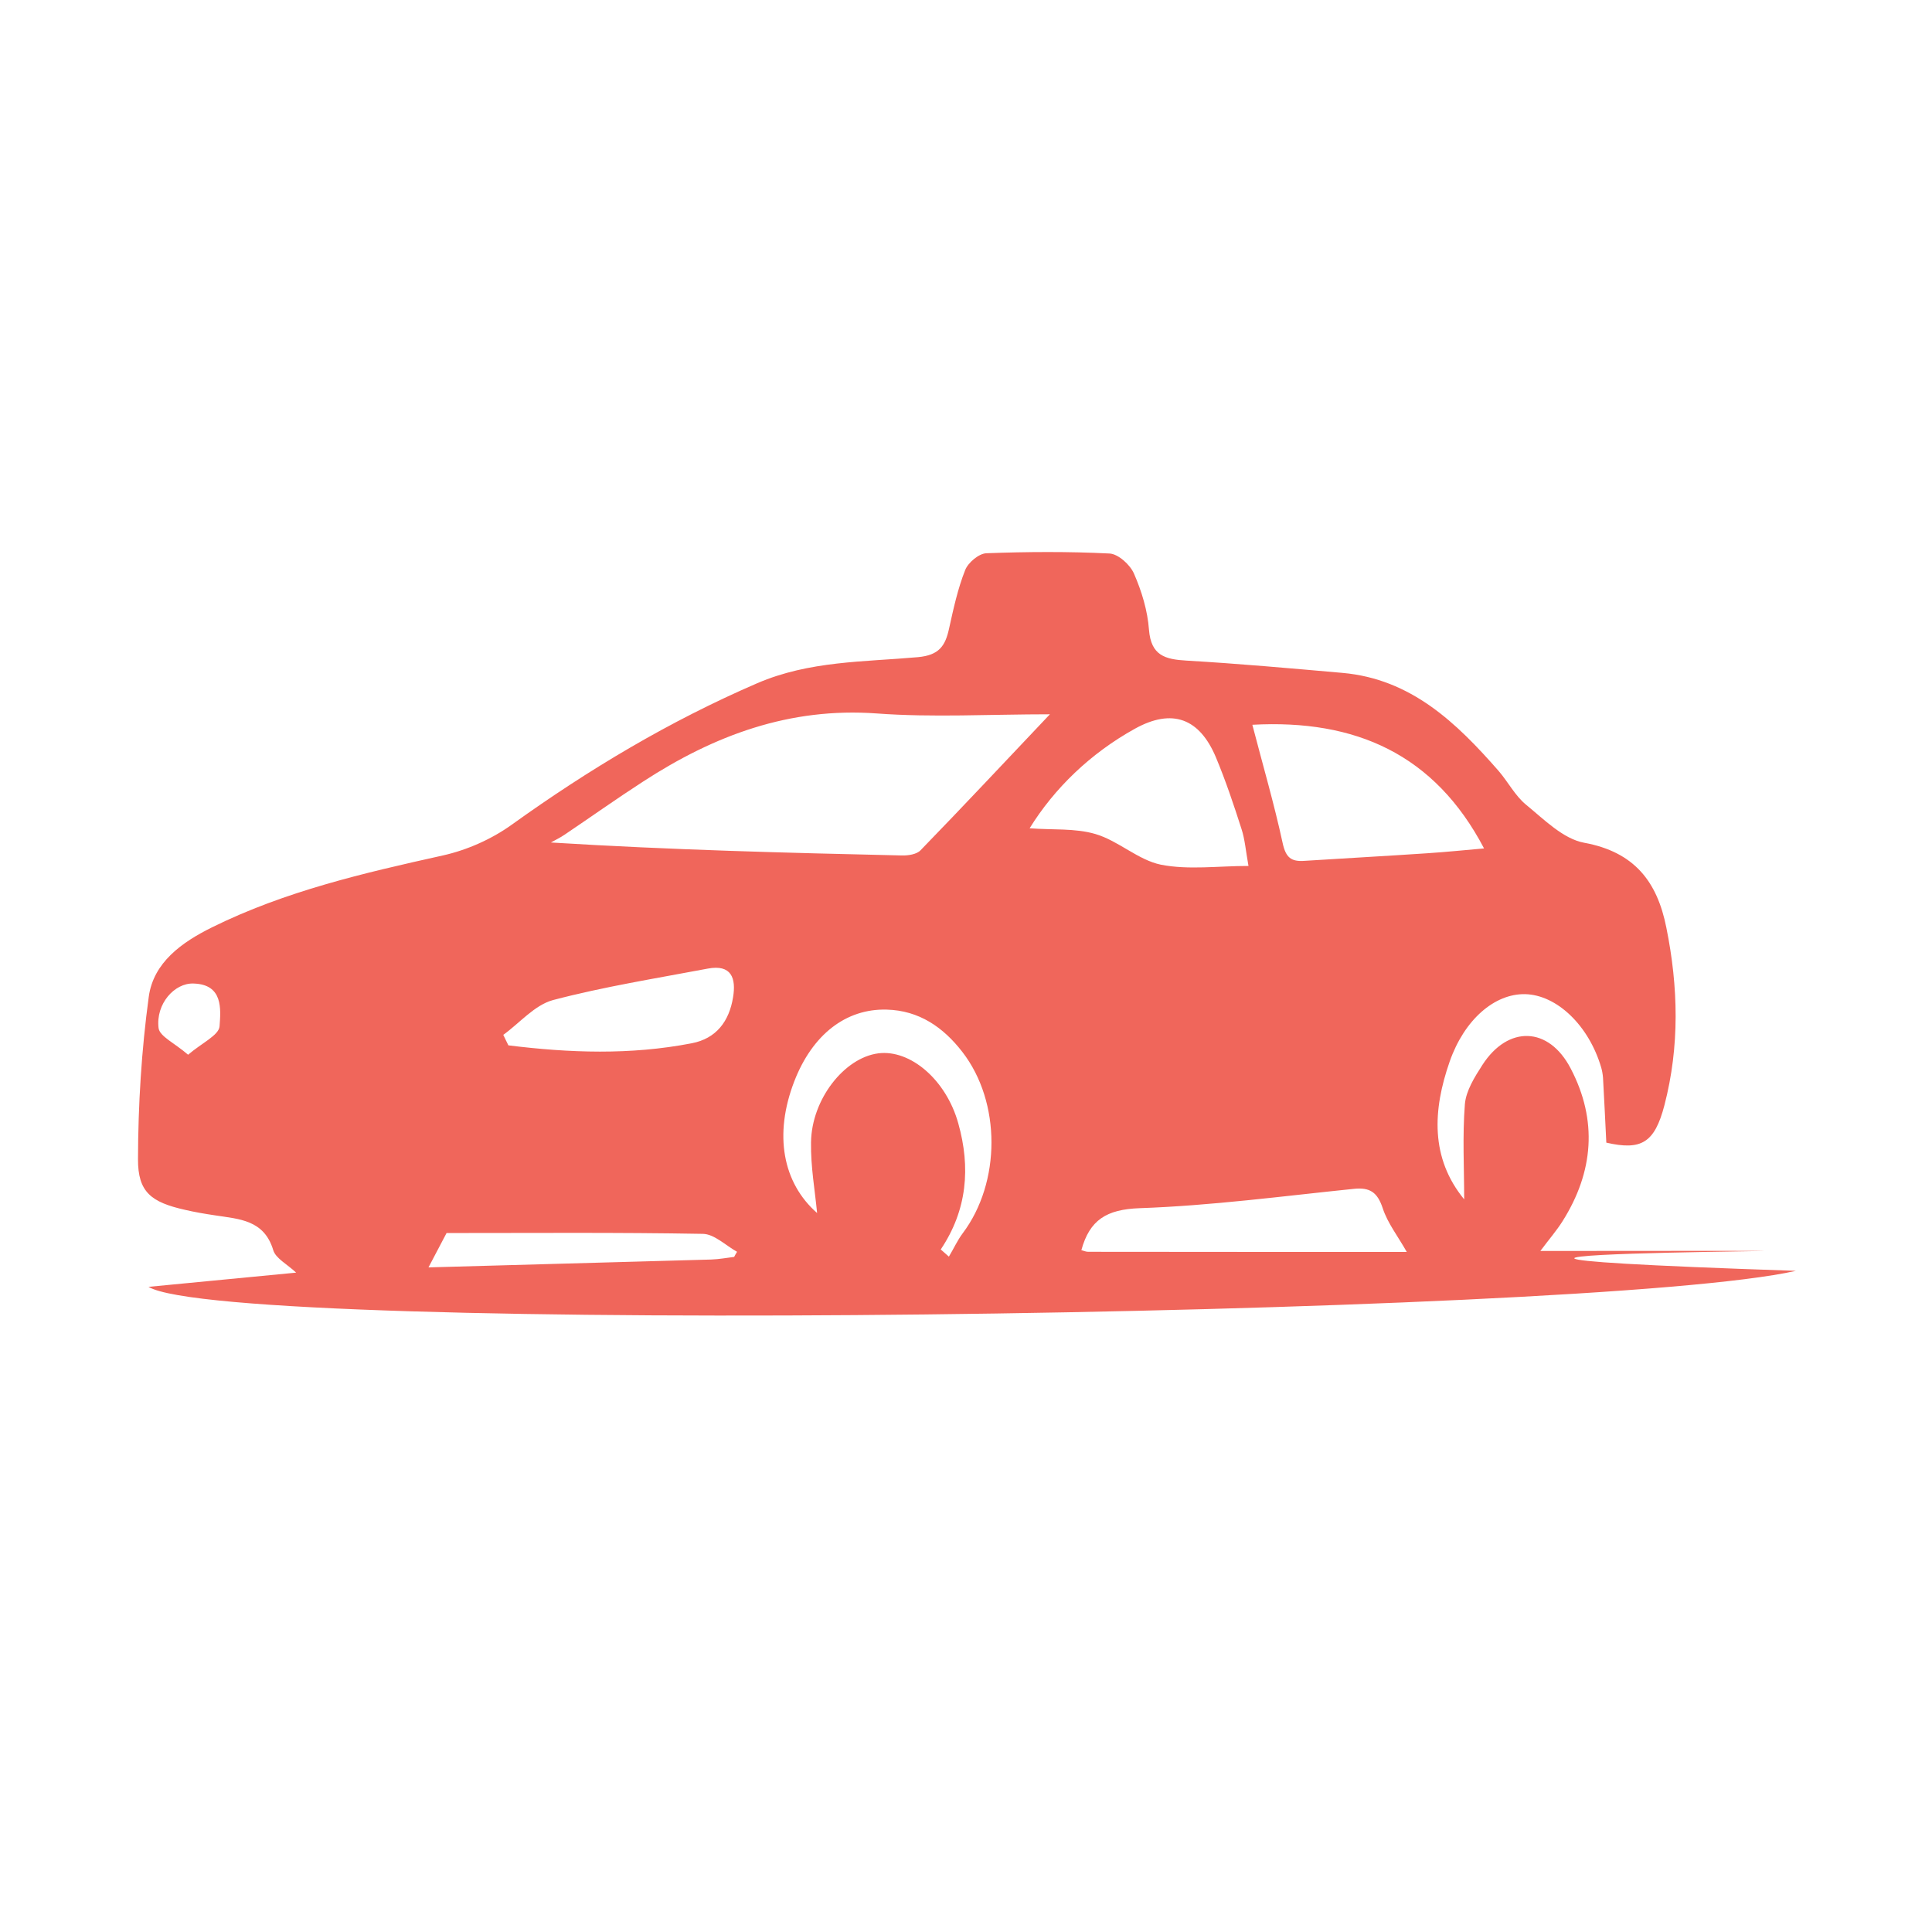 <svg width="14" height="14" viewBox="0 0 14 14" fill="none" xmlns="http://www.w3.org/2000/svg">
<path d="M1.076 9.325C1.429 9.291 1.781 9.257 2.146 9.222C2.08 9.16 1.998 9.119 1.98 9.059C1.914 8.839 1.733 8.834 1.559 8.807C1.486 8.796 1.413 8.784 1.341 8.767C1.096 8.712 0.999 8.639 1 8.4C1.001 8.007 1.025 7.612 1.078 7.223C1.112 6.974 1.318 6.828 1.536 6.72C2.066 6.458 2.636 6.326 3.209 6.199C3.384 6.16 3.562 6.081 3.707 5.977C4.267 5.575 4.852 5.225 5.487 4.951C5.865 4.788 6.261 4.797 6.652 4.762C6.805 4.748 6.85 4.68 6.877 4.556C6.909 4.412 6.94 4.267 6.994 4.131C7.015 4.077 7.093 4.011 7.148 4.009C7.445 3.998 7.743 3.996 8.04 4.011C8.103 4.014 8.189 4.092 8.217 4.156C8.273 4.284 8.316 4.425 8.326 4.564C8.341 4.75 8.442 4.778 8.598 4.787C8.975 4.809 9.352 4.843 9.728 4.876C10.225 4.92 10.554 5.237 10.86 5.587C10.928 5.666 10.979 5.766 11.058 5.831C11.189 5.938 11.327 6.079 11.48 6.107C11.844 6.174 12.009 6.389 12.075 6.722C12.162 7.152 12.172 7.582 12.061 8.009C11.99 8.282 11.893 8.338 11.64 8.28C11.632 8.123 11.625 7.965 11.616 7.809C11.614 7.785 11.61 7.76 11.603 7.736C11.514 7.432 11.282 7.209 11.051 7.204C10.831 7.2 10.612 7.387 10.505 7.692C10.382 8.044 10.364 8.391 10.61 8.691C10.61 8.467 10.597 8.233 10.615 8.002C10.623 7.904 10.686 7.804 10.742 7.717C10.928 7.429 11.223 7.437 11.382 7.743C11.578 8.118 11.548 8.492 11.323 8.849C11.281 8.916 11.228 8.977 11.162 9.065C15.87 9.063 8.327 9.052 13.014 9.209C11.524 9.546 1.659 9.676 1.076 9.325ZM7.608 5.176C7.168 5.176 6.759 5.2 6.354 5.17C5.721 5.124 5.175 5.329 4.661 5.663C4.469 5.787 4.282 5.92 4.092 6.048C4.06 6.07 4.026 6.086 3.992 6.105C4.863 6.159 5.7 6.18 6.536 6.199C6.582 6.2 6.643 6.191 6.671 6.161C6.979 5.844 7.282 5.52 7.608 5.176ZM9.075 5.252C9.15 5.541 9.233 5.824 9.295 6.111C9.318 6.215 9.357 6.245 9.453 6.238C9.75 6.219 10.046 6.203 10.343 6.183C10.48 6.174 10.617 6.16 10.754 6.148C10.396 5.465 9.822 5.211 9.075 5.252ZM7.461 6.002C7.624 6.015 7.791 6 7.939 6.044C8.105 6.093 8.247 6.232 8.413 6.266C8.612 6.305 8.826 6.275 9.047 6.275C9.027 6.164 9.021 6.083 8.997 6.009C8.941 5.834 8.882 5.658 8.811 5.488C8.692 5.205 8.495 5.131 8.225 5.28C7.9 5.46 7.64 5.713 7.461 6.002ZM10.194 9.072C10.129 8.957 10.055 8.863 10.02 8.756C9.982 8.641 9.928 8.602 9.809 8.615C9.292 8.668 8.775 8.737 8.257 8.755C8.018 8.764 7.896 8.84 7.836 9.059C7.852 9.063 7.868 9.071 7.885 9.071C8.653 9.072 9.422 9.072 10.194 9.072ZM6.817 9.054C6.836 9.071 6.857 9.089 6.876 9.106C6.91 9.05 6.937 8.989 6.976 8.937C7.253 8.569 7.256 7.987 6.973 7.622C6.836 7.445 6.661 7.322 6.425 7.316C6.13 7.308 5.887 7.497 5.756 7.835C5.606 8.222 5.672 8.572 5.921 8.79C5.906 8.63 5.874 8.454 5.877 8.278C5.881 7.966 6.118 7.665 6.364 7.633C6.596 7.603 6.856 7.824 6.944 8.14C7.034 8.46 7.009 8.768 6.817 9.054ZM3.647 7.499C3.659 7.525 3.672 7.55 3.684 7.575C4.126 7.63 4.569 7.646 5.012 7.56C5.191 7.526 5.284 7.4 5.312 7.227C5.335 7.089 5.301 6.986 5.128 7.019C4.753 7.09 4.375 7.15 4.007 7.247C3.874 7.283 3.766 7.413 3.647 7.499ZM5.32 9.108C5.326 9.096 5.333 9.084 5.341 9.071C5.258 9.025 5.176 8.942 5.093 8.941C4.479 8.93 3.865 8.935 3.236 8.935C3.206 8.992 3.159 9.082 3.105 9.184C3.792 9.165 4.473 9.146 5.154 9.127C5.21 9.125 5.265 9.115 5.32 9.108ZM1.363 7.643C1.462 7.558 1.586 7.502 1.591 7.437C1.6 7.313 1.618 7.133 1.402 7.127C1.264 7.122 1.128 7.275 1.149 7.449C1.156 7.51 1.265 7.558 1.363 7.643Z" fill="#F0665B"/>
</svg>
